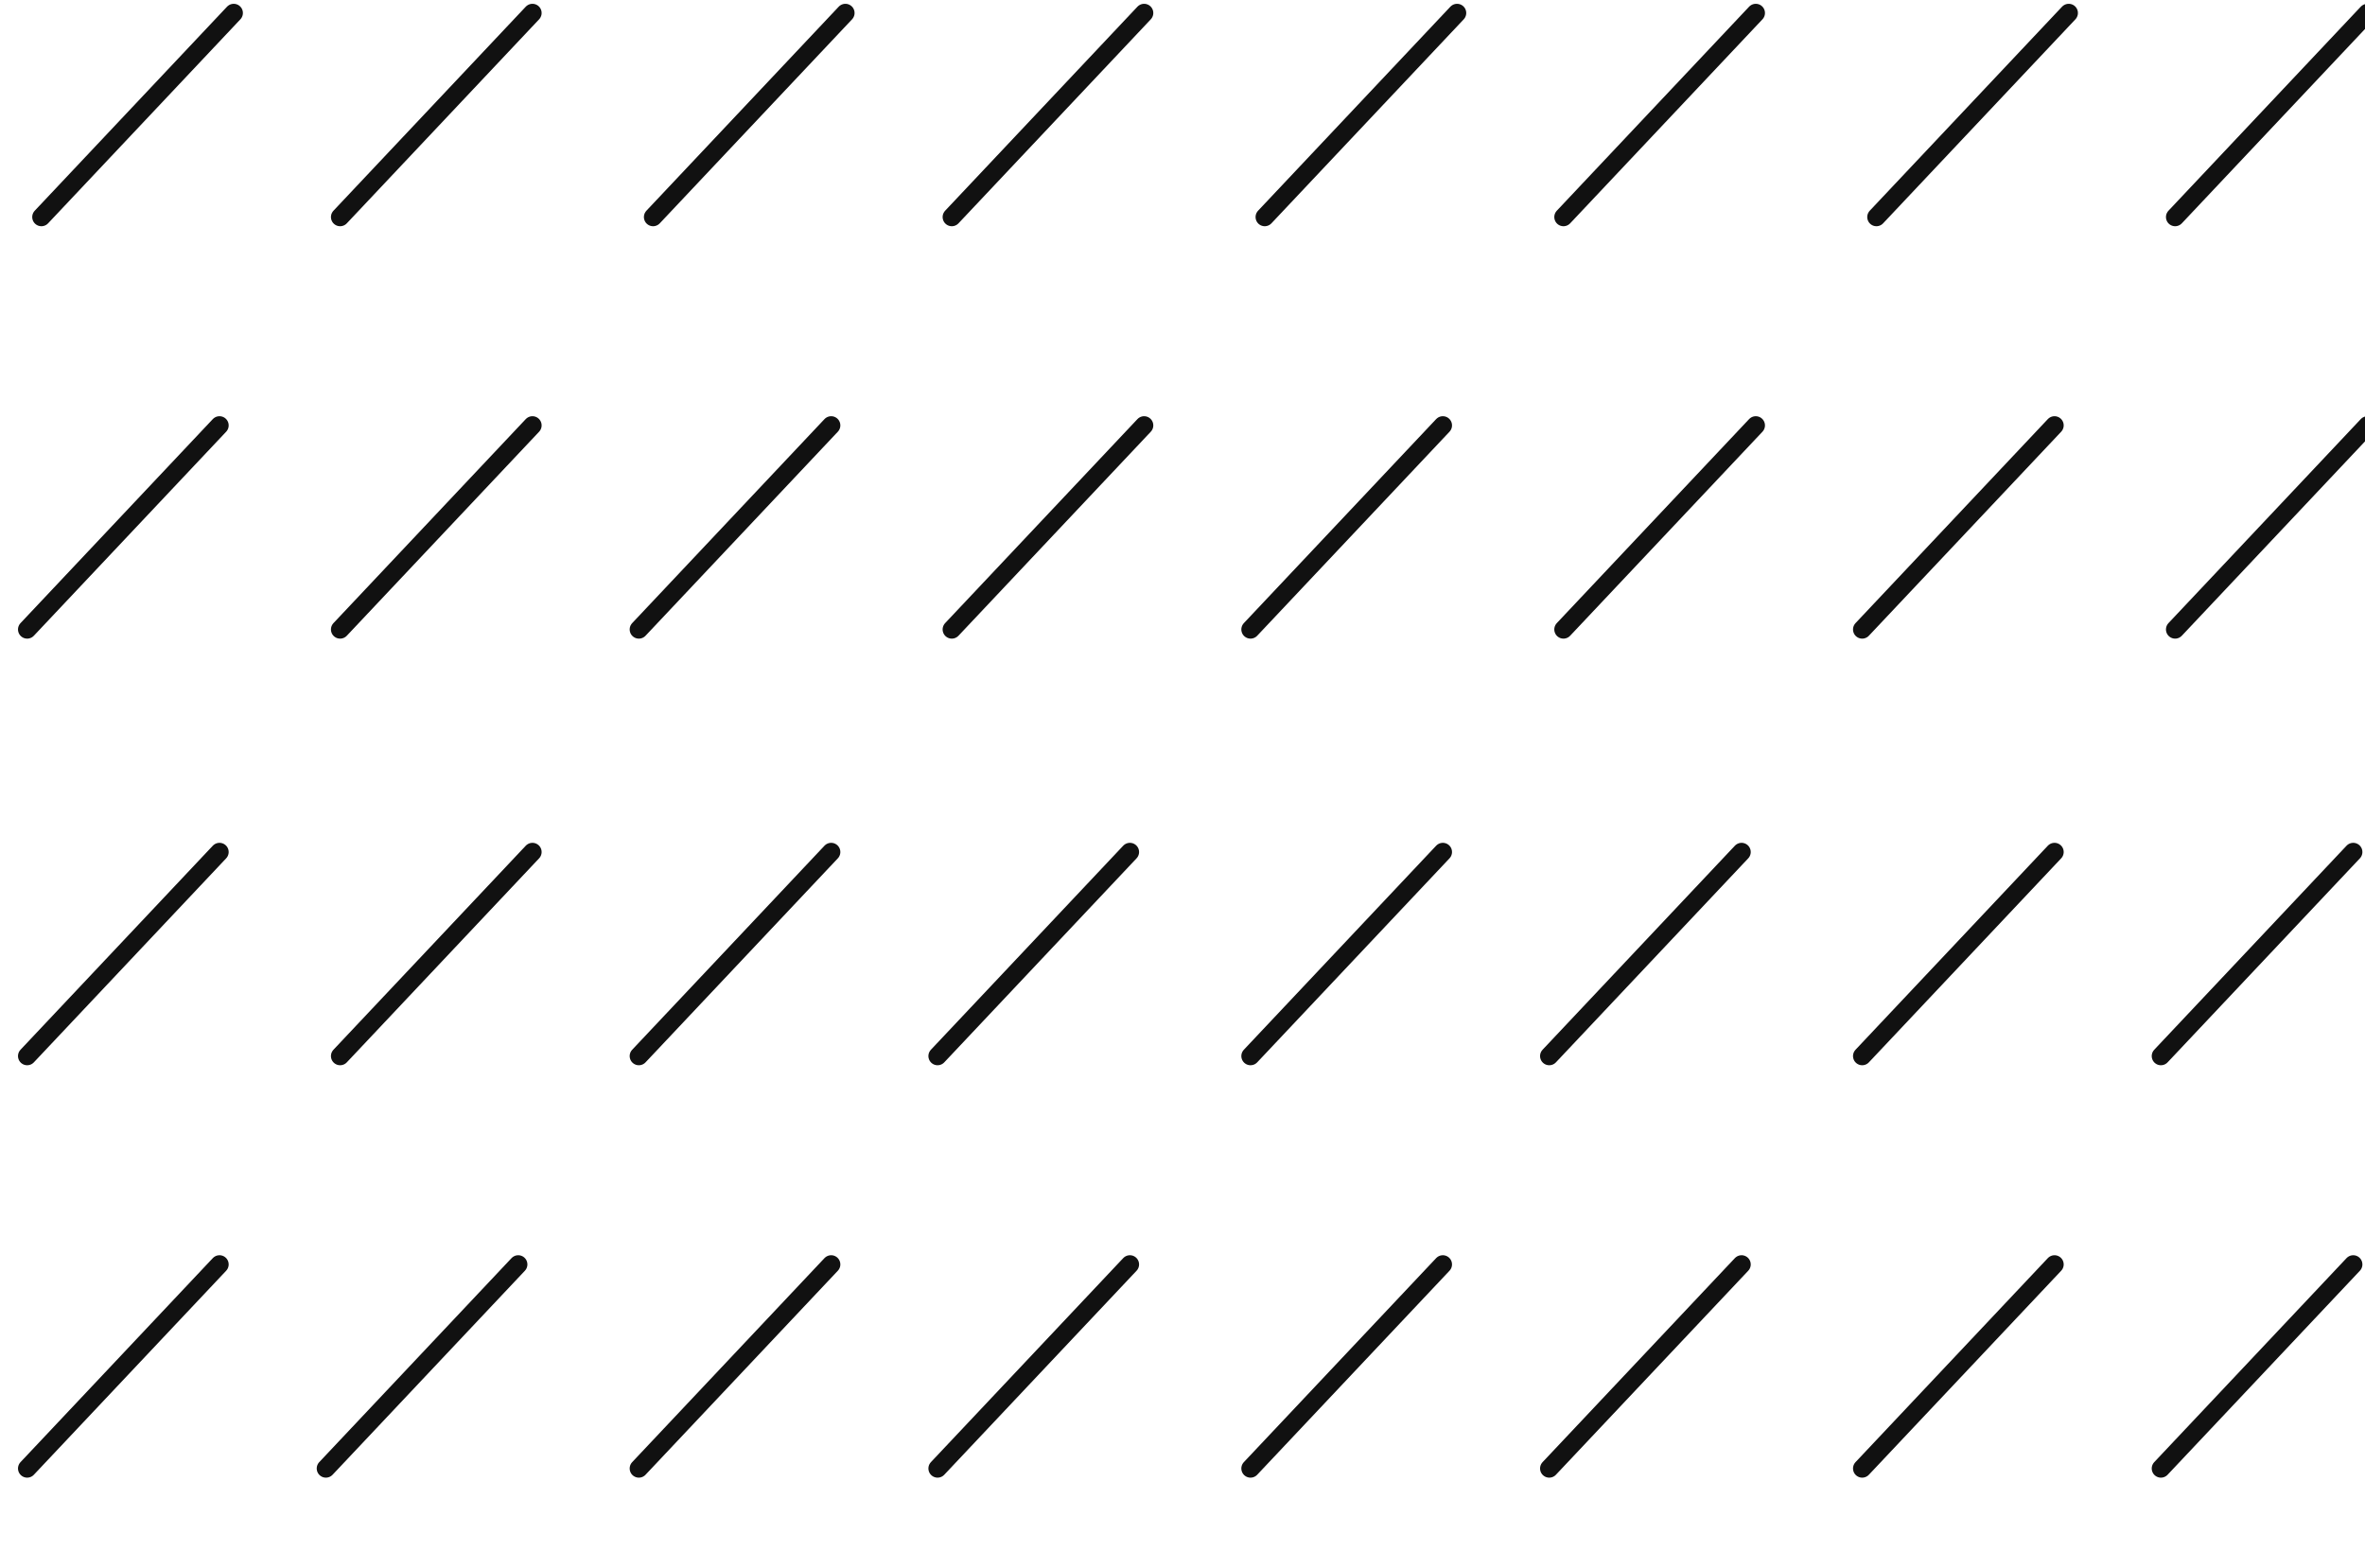 <svg width="193" height="128" viewBox="0 0 193 128" fill="none" xmlns="http://www.w3.org/2000/svg">
<g clip-path="url(#clip0_58_192)">
<line x1="0.75" y1="-0.75" x2="23.628" y2="-0.75" transform="matrix(-0.686 0.728 -0.726 -0.687 19.043 0)" stroke="#111111" stroke-width="1.5" stroke-linecap="round"/>
<line x1="0.75" y1="-0.75" x2="23.628" y2="-0.75" transform="matrix(-0.686 0.728 -0.726 -0.687 17.882 33.665)" stroke="#111111" stroke-width="1.5" stroke-linecap="round"/>
<line x1="0.75" y1="-0.75" x2="23.628" y2="-0.75" transform="matrix(-0.686 0.728 -0.726 -0.687 17.882 68.49)" stroke="#111111" stroke-width="1.5" stroke-linecap="round"/>
<line x1="0.75" y1="-0.75" x2="23.628" y2="-0.75" transform="matrix(-0.686 0.728 -0.726 -0.687 17.882 102.155)" stroke="#111111" stroke-width="1.5" stroke-linecap="round"/>
<line x1="0.75" y1="-0.75" x2="23.628" y2="-0.75" transform="matrix(-0.686 0.728 -0.726 -0.687 43.421 0)" stroke="#111111" stroke-width="1.5" stroke-linecap="round"/>
<line x1="0.75" y1="-0.75" x2="23.628" y2="-0.75" transform="matrix(-0.686 0.728 -0.726 -0.687 43.421 33.665)" stroke="#111111" stroke-width="1.5" stroke-linecap="round"/>
<line x1="0.75" y1="-0.75" x2="23.628" y2="-0.75" transform="matrix(-0.686 0.728 -0.726 -0.687 43.421 68.49)" stroke="#111111" stroke-width="1.5" stroke-linecap="round"/>
<line x1="0.75" y1="-0.75" x2="23.628" y2="-0.75" transform="matrix(-0.686 0.728 -0.726 -0.687 42.26 102.155)" stroke="#111111" stroke-width="1.5" stroke-linecap="round"/>
<line x1="0.75" y1="-0.75" x2="23.628" y2="-0.75" transform="matrix(-0.686 0.728 -0.726 -0.687 68.96 0)" stroke="#111111" stroke-width="1.5" stroke-linecap="round"/>
<line x1="0.75" y1="-0.75" x2="23.628" y2="-0.75" transform="matrix(-0.686 0.728 -0.726 -0.687 67.799 33.665)" stroke="#111111" stroke-width="1.5" stroke-linecap="round"/>
<line x1="0.75" y1="-0.75" x2="23.628" y2="-0.75" transform="matrix(-0.686 0.728 -0.726 -0.687 67.799 68.49)" stroke="#111111" stroke-width="1.5" stroke-linecap="round"/>
<line x1="0.75" y1="-0.75" x2="23.628" y2="-0.75" transform="matrix(-0.686 0.728 -0.726 -0.687 67.799 102.155)" stroke="#111111" stroke-width="1.5" stroke-linecap="round"/>
<line x1="0.75" y1="-0.75" x2="23.628" y2="-0.75" transform="matrix(-0.686 0.728 -0.726 -0.687 93.338 0)" stroke="#111111" stroke-width="1.5" stroke-linecap="round"/>
<line x1="0.75" y1="-0.75" x2="23.628" y2="-0.75" transform="matrix(-0.686 0.728 -0.726 -0.687 93.338 33.665)" stroke="#111111" stroke-width="1.5" stroke-linecap="round"/>
<line x1="0.75" y1="-0.75" x2="23.628" y2="-0.75" transform="matrix(-0.686 0.728 -0.726 -0.687 92.177 68.49)" stroke="#111111" stroke-width="1.5" stroke-linecap="round"/>
<line x1="0.75" y1="-0.75" x2="23.628" y2="-0.75" transform="matrix(-0.686 0.728 -0.726 -0.687 92.177 102.155)" stroke="#111111" stroke-width="1.5" stroke-linecap="round"/>
<line x1="0.75" y1="-0.75" x2="23.628" y2="-0.75" transform="matrix(-0.686 0.728 -0.726 -0.687 118.876 0)" stroke="#111111" stroke-width="1.5" stroke-linecap="round"/>
<line x1="0.75" y1="-0.75" x2="23.628" y2="-0.75" transform="matrix(-0.686 0.728 -0.726 -0.687 117.715 33.665)" stroke="#111111" stroke-width="1.5" stroke-linecap="round"/>
<line x1="0.75" y1="-0.75" x2="23.628" y2="-0.75" transform="matrix(-0.686 0.728 -0.726 -0.687 117.715 68.49)" stroke="#111111" stroke-width="1.5" stroke-linecap="round"/>
<line x1="0.75" y1="-0.75" x2="23.628" y2="-0.75" transform="matrix(-0.686 0.728 -0.726 -0.687 117.715 102.155)" stroke="#111111" stroke-width="1.5" stroke-linecap="round"/>
<line x1="0.75" y1="-0.75" x2="23.628" y2="-0.75" transform="matrix(-0.686 0.728 -0.726 -0.687 143.254 0)" stroke="#111111" stroke-width="1.5" stroke-linecap="round"/>
<line x1="0.75" y1="-0.75" x2="23.628" y2="-0.75" transform="matrix(-0.686 0.728 -0.726 -0.687 143.254 33.665)" stroke="#111111" stroke-width="1.5" stroke-linecap="round"/>
<line x1="0.75" y1="-0.75" x2="23.628" y2="-0.75" transform="matrix(-0.686 0.728 -0.726 -0.687 142.093 68.49)" stroke="#111111" stroke-width="1.5" stroke-linecap="round"/>
<line x1="0.75" y1="-0.75" x2="23.628" y2="-0.75" transform="matrix(-0.686 0.728 -0.726 -0.687 142.093 102.155)" stroke="#111111" stroke-width="1.5" stroke-linecap="round"/>
<line x1="0.75" y1="-0.75" x2="23.628" y2="-0.75" transform="matrix(-0.686 0.728 -0.726 -0.687 168.793 0)" stroke="#111111" stroke-width="1.5" stroke-linecap="round"/>
<line x1="0.75" y1="-0.75" x2="23.628" y2="-0.75" transform="matrix(-0.686 0.728 -0.726 -0.687 167.632 33.665)" stroke="#111111" stroke-width="1.5" stroke-linecap="round"/>
<line x1="0.75" y1="-0.75" x2="23.628" y2="-0.75" transform="matrix(-0.686 0.728 -0.726 -0.687 167.632 68.49)" stroke="#111111" stroke-width="1.5" stroke-linecap="round"/>
<line x1="0.75" y1="-0.75" x2="23.628" y2="-0.75" transform="matrix(-0.686 0.728 -0.726 -0.687 167.632 102.155)" stroke="#111111" stroke-width="1.5" stroke-linecap="round"/>
<line x1="0.75" y1="-0.75" x2="23.628" y2="-0.75" transform="matrix(-0.686 0.728 -0.726 -0.687 193.17 0)" stroke="#111111" stroke-width="1.5" stroke-linecap="round"/>
<line x1="0.75" y1="-0.75" x2="23.628" y2="-0.75" transform="matrix(-0.686 0.728 -0.726 -0.687 193.17 33.665)" stroke="#111111" stroke-width="1.5" stroke-linecap="round"/>
<line x1="0.75" y1="-0.75" x2="23.628" y2="-0.75" transform="matrix(-0.686 0.728 -0.726 -0.687 192.009 68.49)" stroke="#111111" stroke-width="1.5" stroke-linecap="round"/>
<line x1="0.75" y1="-0.75" x2="23.628" y2="-0.75" transform="matrix(-0.686 0.728 -0.726 -0.687 192.009 102.155)" stroke="#111111" stroke-width="1.5" stroke-linecap="round"/>
</g>
<defs>
<clipPath id="clip0_58_192">
<rect width="193" height="128" fill="white"/>
</clipPath>
</defs>
</svg>
